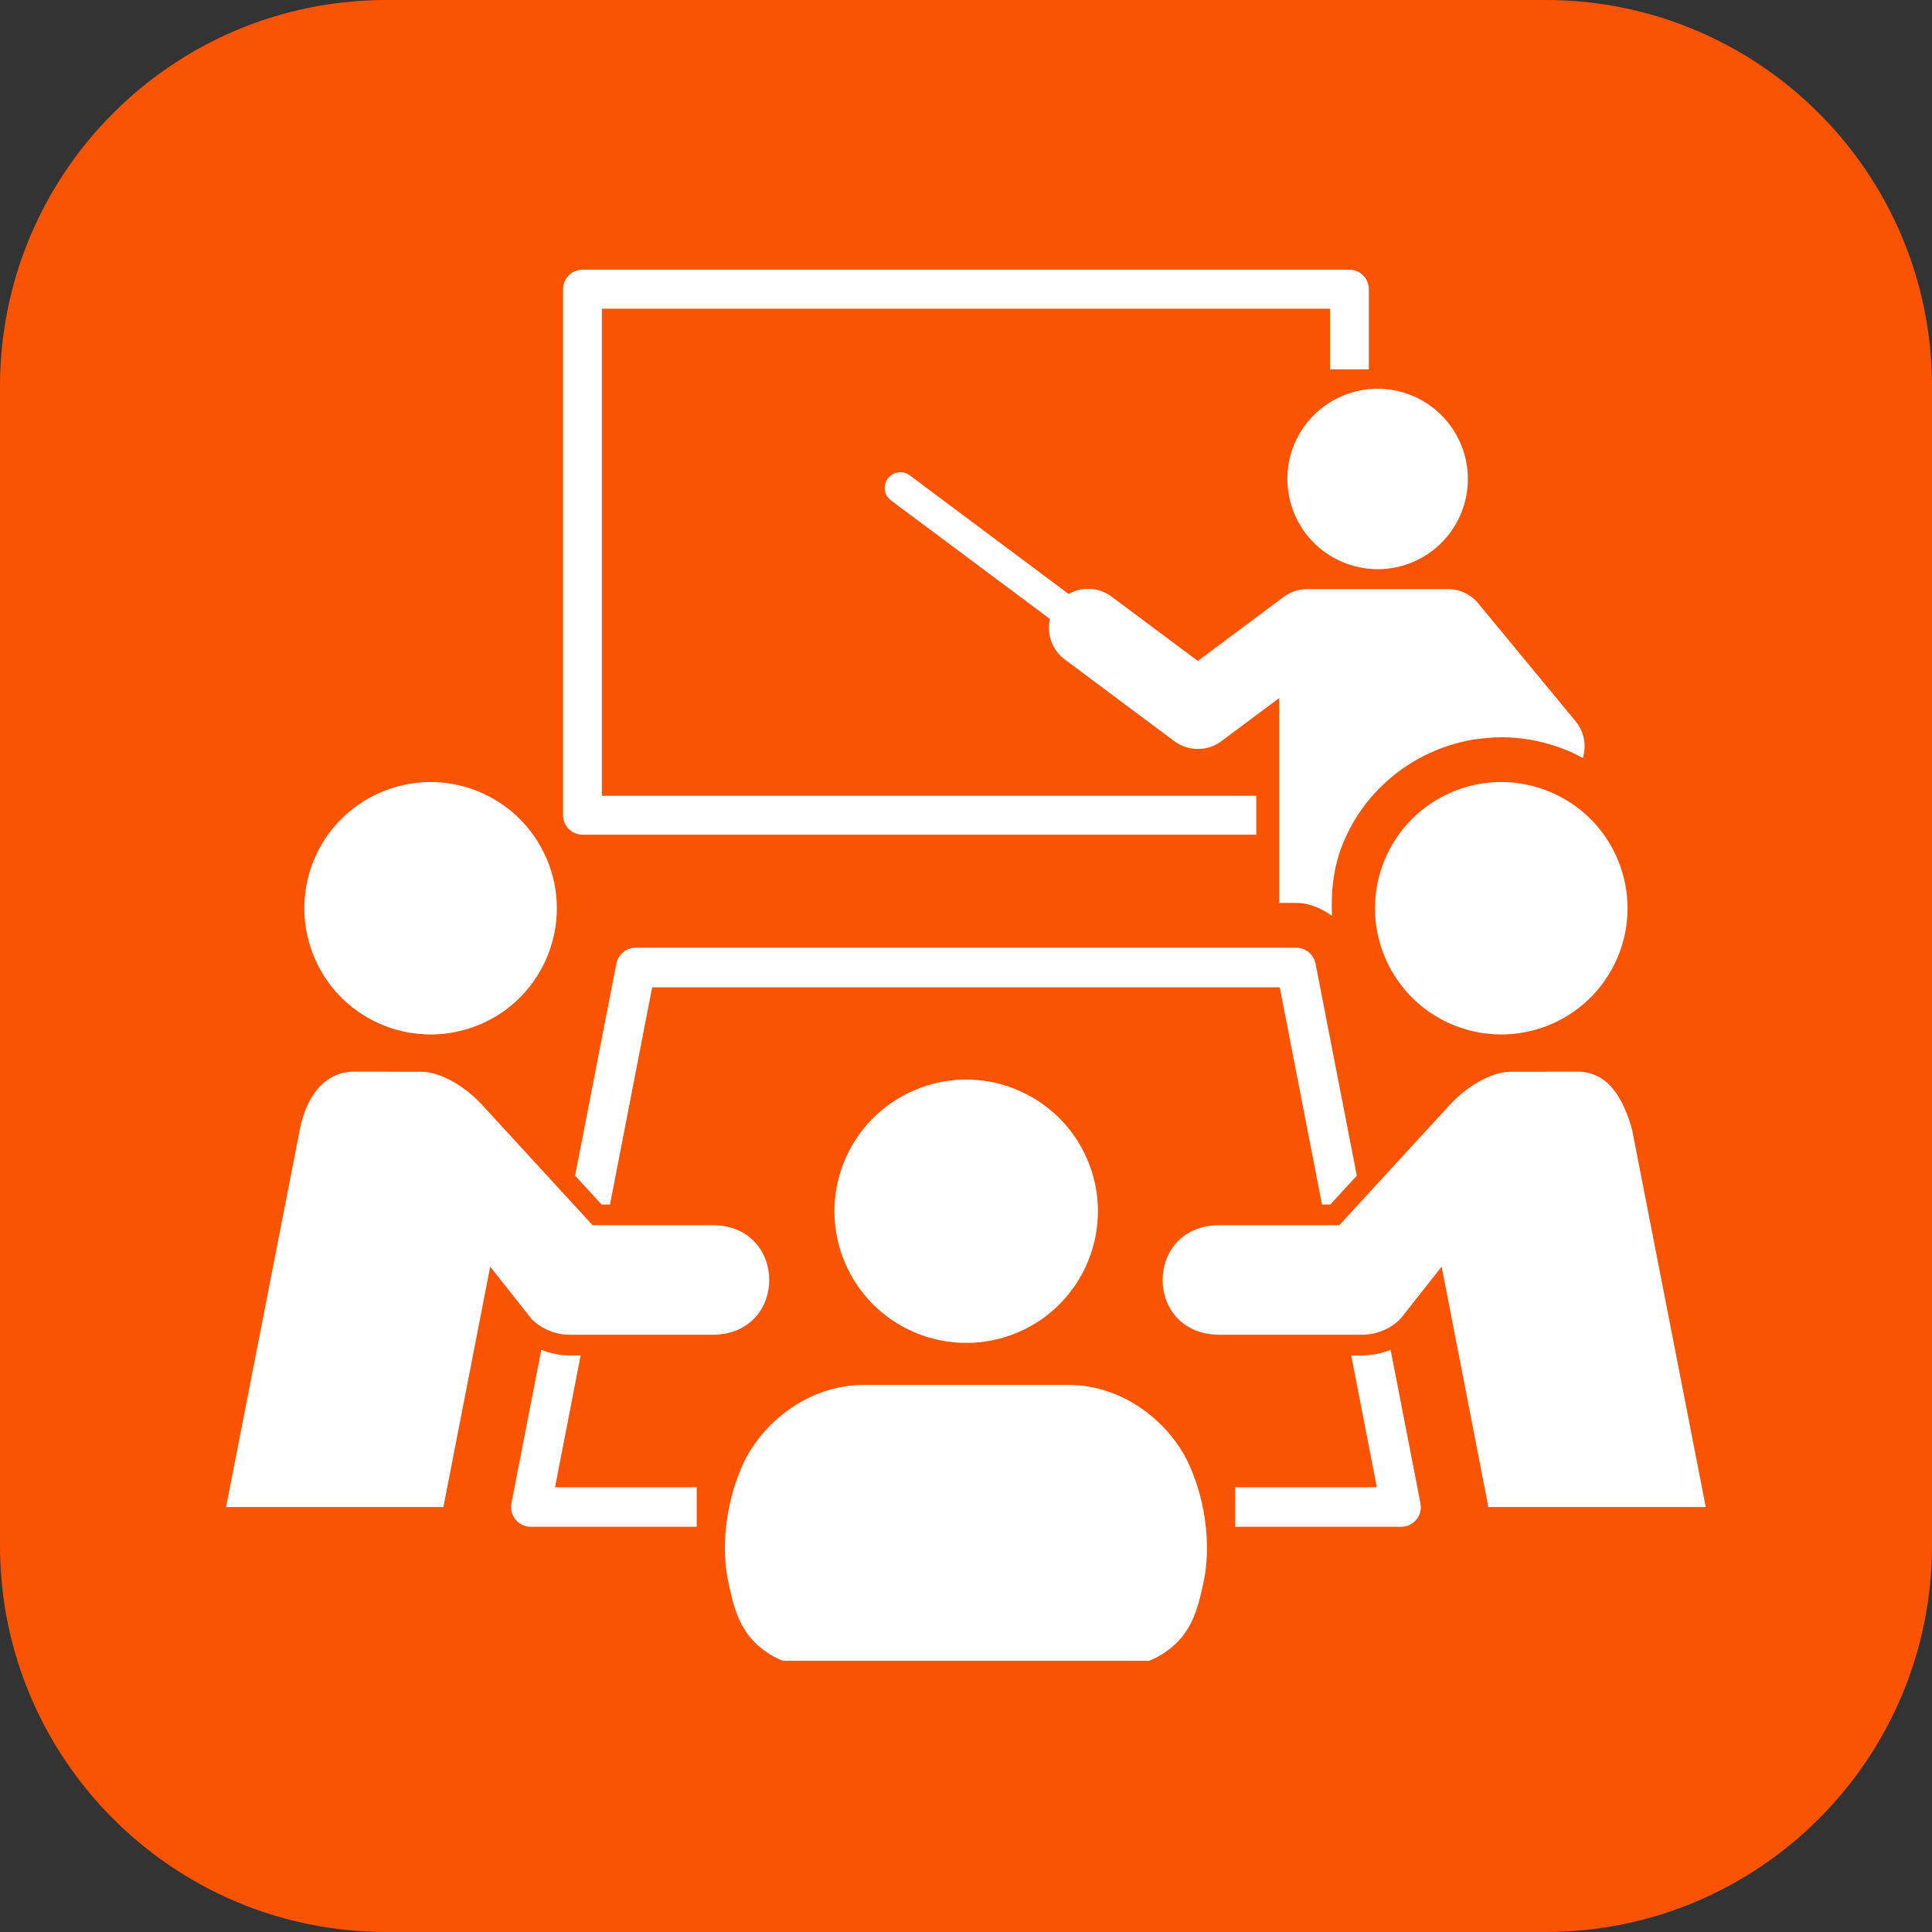 <svg xmlns="http://www.w3.org/2000/svg" xmlns:xlink="http://www.w3.org/1999/xlink" width="500" viewBox="0 0 375 375" height="500" preserveAspectRatio="xMidYMid meet"><rect x="0" y="0" width="375" height="375" fill="#333333" stroke="none"/><defs><clipPath id="e9a4774f26"><path d="M 75 0 L 300 0 C 341.422 0 375 33.578 375 75 L 375 300 C 375 341.422 341.422 375 300 375 L 75 375 C 33.578 375 0 341.422 0 300 L 0 75 C 0 33.578 33.578 0 75 0 Z M 75 0 " clip-rule="nonzero"></path></clipPath><clipPath id="39c9ec73b3"><path d="M 140 268 L 235 268 L 235 322.359 L 140 322.359 Z M 140 268 " clip-rule="nonzero"></path></clipPath><clipPath id="a4c0d31fdd"><path d="M 225 208 L 331.176 208 L 331.176 293 L 225 293 Z M 225 208 " clip-rule="nonzero"></path></clipPath><clipPath id="9bee3a1ecc"><path d="M 43.926 208 L 150 208 L 150 293 L 43.926 293 Z M 43.926 208 " clip-rule="nonzero"></path></clipPath><clipPath id="7cc5752fb0"><path d="M 109 52.359 L 266 52.359 L 266 163 L 109 163 Z M 109 52.359 " clip-rule="nonzero"></path></clipPath></defs><g clip-path="url(#e9a4774f26)"><rect x="-37.5" width="450" fill="#fa5402" y="-37.5" height="450" fill-opacity="1"></rect></g><path fill="#ffffff" d="M 174.633 91.668 C 171.766 91.793 170.652 95.453 172.973 97.152 L 203.801 120.148 C 203.094 123.117 204.246 126.23 206.719 128.035 L 227.949 143.875 C 230.656 145.875 234.348 145.875 237.055 143.875 L 248.281 135.496 L 248.281 175.254 L 251.59 175.254 C 254.188 175.254 256.504 176.328 258.539 177.762 C 258.309 172.863 258.836 167.918 260.902 163.145 C 265.605 152.254 275.527 145.125 286.523 143.469 L 288.766 143.223 C 289.719 143.152 290.676 143.098 291.645 143.098 C 295.945 143.133 300.344 144.016 304.516 145.801 L 304.551 145.801 C 305.473 146.211 306.355 146.648 307.223 147.129 C 308 144.672 307.469 142 305.844 140.023 L 286.906 117.094 C 285.457 115.344 283.305 114.34 281.039 114.34 L 253.754 114.34 C 252.109 114.34 250.496 114.867 249.176 115.844 L 232.504 128.289 L 215.816 115.844 C 214.387 114.766 212.613 114.211 210.832 114.305 C 209.629 114.359 208.461 114.695 207.422 115.297 L 176.625 92.297 C 176.059 91.844 175.355 91.637 174.633 91.668 Z M 174.633 91.668 " fill-opacity="1" fill-rule="evenodd"></path><path fill="#ffffff" d="M 251.316 99.906 C 255.152 108.781 265.457 112.867 274.352 109.047 C 283.227 105.207 287.305 94.887 283.473 86.031 C 279.637 77.156 269.332 73.055 260.457 76.891 C 251.562 80.727 247.48 91.016 251.316 99.906 Z M 251.316 99.906 " fill-opacity="1" fill-rule="evenodd"></path><g clip-path="url(#39c9ec73b3)"><path fill="#ffffff" d="M 167.629 268.82 C 156.613 268.82 147.672 276.488 144.152 284.336 C 140.496 292.488 140.176 300.973 141.234 306.363 C 142.297 311.754 143.23 314.531 145.074 317.109 C 146.801 319.551 149.934 321.812 152.781 322.625 L 222.203 322.625 C 225.051 321.812 228.16 319.547 229.891 317.109 C 231.746 314.531 232.684 311.758 233.742 306.363 C 234.805 300.973 234.488 292.488 230.828 284.336 C 227.312 276.488 218.402 268.82 207.383 268.82 Z M 167.629 268.82 " fill-opacity="1" fill-rule="nonzero"></path></g><path fill="#ffffff" d="M 164.059 245.219 C 169.664 258.195 184.703 264.148 197.684 258.566 C 210.641 252.98 216.598 237.914 211.012 224.977 C 205.41 212.023 190.363 206.043 177.426 211.633 C 164.43 217.234 158.477 232.258 164.059 245.219 Z M 164.059 245.219 " fill-opacity="1" fill-rule="evenodd"></path><path fill="#ffffff" d="M 61.082 186 C 66.441 198.426 80.863 204.137 93.312 198.777 C 105.719 193.438 111.434 178.996 106.074 166.605 C 100.699 154.16 86.293 148.449 73.883 153.801 C 61.418 159.16 55.727 173.574 61.082 186 Z M 61.082 186 " fill-opacity="1" fill-rule="evenodd"></path><path fill="#ffffff" d="M 269.914 261.992 C 268.18 262.699 266.289 263.09 264.363 263.09 L 262.273 263.09 L 267.242 288.668 L 239.754 288.668 L 239.754 296.355 L 271.926 296.355 C 274.348 296.355 276.168 294.184 275.711 291.797 Z M 269.914 261.992 " fill-opacity="1" fill-rule="nonzero"></path><path fill="#ffffff" d="M 105.066 261.992 L 99.27 291.797 C 98.828 294.184 100.629 296.355 103.047 296.355 L 135.227 296.355 L 135.227 288.668 L 107.734 288.668 L 112.703 263.09 L 110.613 263.09 C 108.691 263.09 106.816 262.699 105.066 261.992 Z M 105.066 261.992 " fill-opacity="1" fill-rule="nonzero"></path><g clip-path="url(#a4c0d31fdd)"><path fill="#ffffff" d="M 306.152 208.008 L 293.211 208.023 C 289.504 208.039 284.742 210.797 281.352 214.512 L 259.957 237.809 L 236.715 237.809 C 221.984 237.809 221.984 259.074 236.715 259.074 L 264.359 259.074 C 267.152 259.074 269.82 257.98 271.801 256.016 L 279.824 245.852 L 288.895 292.523 L 331.09 292.523 L 316.773 219.195 C 315.098 213.344 312.25 207.988 306.152 208.008 Z M 306.152 208.008 " fill-opacity="1" fill-rule="nonzero"></path></g><path fill="#ffffff" d="M 123.414 183.949 C 121.578 183.949 119.988 185.238 119.637 187.059 L 111.625 228.195 L 116.77 233.797 L 118.398 233.797 L 126.582 191.641 L 248.398 191.641 L 256.602 233.797 L 258.211 233.797 L 263.355 228.195 L 255.348 187.059 C 254.996 185.238 253.402 183.949 251.562 183.949 Z M 123.414 183.949 " fill-opacity="1" fill-rule="nonzero"></path><path fill="#ffffff" d="M 291.586 151.789 C 282.039 151.719 272.918 157.27 268.902 166.586 C 263.527 178.996 269.258 193.418 281.664 198.777 C 294.113 204.137 308.535 198.426 313.895 186 C 319.254 173.574 313.539 159.16 301.094 153.805 C 297.984 152.465 294.766 151.809 291.586 151.789 Z M 291.586 151.789 " fill-opacity="1" fill-rule="nonzero"></path><g clip-path="url(#9bee3a1ecc)"><path fill="#ffffff" d="M 68.809 208.008 C 62.727 207.988 59.371 213.219 58.203 219.219 L 43.883 292.523 L 86.062 292.523 L 95.148 245.852 L 103.176 256.016 C 105.152 257.98 107.82 259.074 110.613 259.074 L 138.266 259.074 C 152.992 259.074 152.992 237.812 138.266 237.812 L 115.02 237.812 L 93.625 214.512 C 90.23 210.797 85.48 208.039 81.766 208.023 Z M 68.809 208.008 " fill-opacity="1" fill-rule="nonzero"></path></g><g clip-path="url(#7cc5752fb0)"><path fill="#ffffff" d="M 113.055 52.352 C 110.969 52.352 109.289 54.047 109.289 56.137 L 109.289 158.246 C 109.289 160.332 110.969 162.008 113.055 162.008 L 243.836 162.008 L 243.836 154.461 L 116.82 154.461 L 116.82 59.922 L 258.156 59.922 L 258.156 71.695 L 265.688 71.695 L 265.688 56.137 C 265.688 54.047 264.008 52.352 261.926 52.352 Z M 113.055 52.352 " fill-opacity="1" fill-rule="evenodd"></path></g></svg>